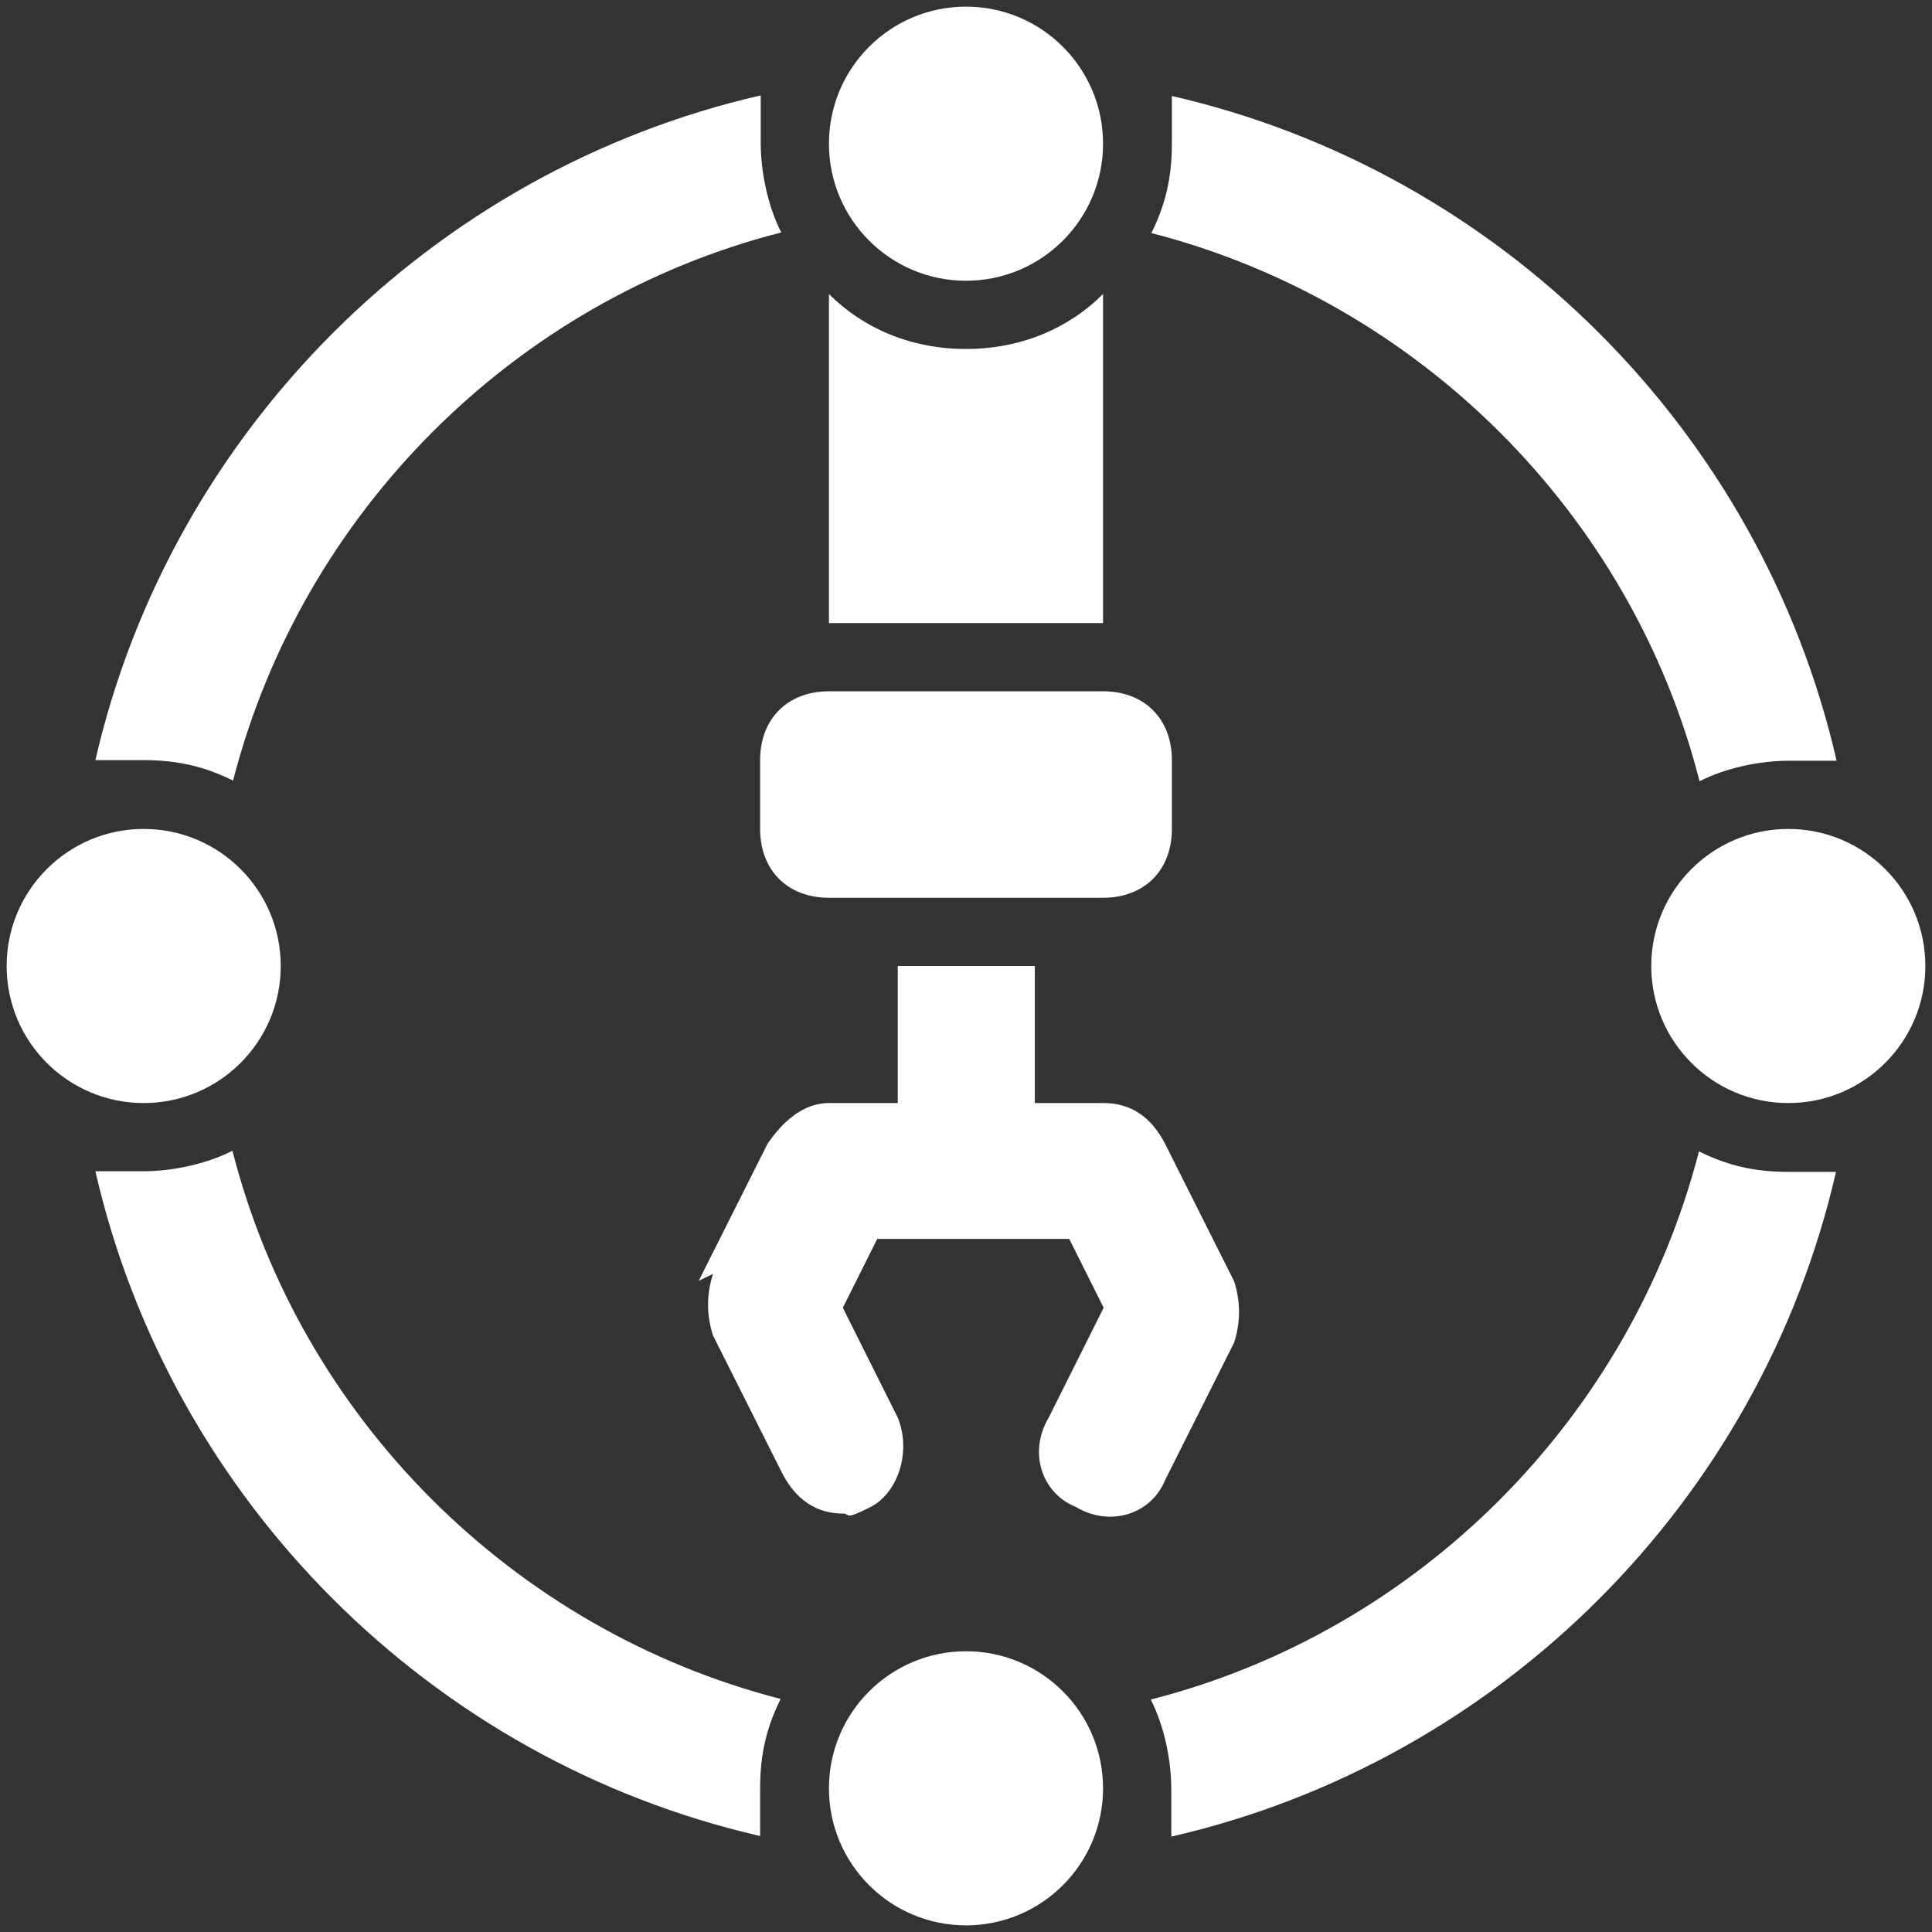 <?xml version="1.0" encoding="UTF-8"?><svg id="a" xmlns="http://www.w3.org/2000/svg" width="32" height="32" viewBox="0 0 32 32"><rect x="0" y="0" width="32" height="32" fill="#333333" stroke="none"/><g id="b"><g id="c"><path d="m11.57,21.22l1.14-2.27c.23-.34.57-.68,1.02-.68h1.14v-2.27h2.27v2.27h1.14c.45,0,.79.23,1.02.68l1.14,2.27c.11.34.11.68,0,1.02l-1.14,2.27c-.23.57-.91.79-1.48.45-.57-.23-.79-.91-.45-1.48l.91-1.82-.57-1.14h-3.18l-.57,1.14.91,1.82c.23.57,0,1.25-.45,1.48s-.34.11-.45.11c-.45,0-.79-.23-1.02-.68l-1.14-2.27c-.11-.34-.11-.68,0-1.02l-.23.11Z" fill="#fff" stroke-width="0"/><path d="m19.41,13.73v-1.14c0-.68-.45-1.14-1.14-1.14h-4.54c-.68,0-1.14.45-1.14,1.14v1.14c0,.68.45,1.14,1.14,1.14h4.54c.68,0,1.14-.45,1.14-1.14Z" fill="#fff" stroke-width="0"/><path d="m16,5.78c-.91,0-1.7-.34-2.27-.91v5.45h4.54v-5.45c-.57.57-1.36.91-2.27.91Z" fill="#fff" stroke-width="0"/><circle cx="16" cy="2.38" r="2.27" fill="#fff" stroke-width="0"/><circle cx="29.62" cy="16" r="2.27" fill="#fff" stroke-width="0"/><circle cx="16" cy="29.62" r="2.27" fill="#fff" stroke-width="0"/><path d="m2.38,12.59c.57,0,1.02.11,1.48.34,1.14-4.43,4.65-7.95,9.08-9.08-.23-.45-.34-1.02-.34-1.48v-.79C7.15,2.83,2.83,7.15,1.58,12.59h.79Z" fill="#fff" stroke-width="0"/><path d="m19.41,2.38c0,.57-.11,1.02-.34,1.48,4.43,1.14,7.95,4.65,9.08,9.08.45-.23,1.02-.34,1.48-.34h.79c-1.25-5.45-5.56-9.76-11.01-11.01v.79Z" fill="#fff" stroke-width="0"/><path d="m12.59,29.62c0-.57.11-1.02.34-1.48-4.43-1.14-7.95-4.65-9.08-9.08-.45.23-1.02.34-1.48.34h-.79c1.25,5.45,5.56,9.76,11.01,11.01v-.79Z" fill="#fff" stroke-width="0"/><path d="m29.62,19.41c-.57,0-1.02-.11-1.48-.34-1.14,4.43-4.65,7.95-9.08,9.08.23.45.34,1.02.34,1.48v.79c5.45-1.25,9.76-5.56,11.01-11.01h-.79Z" fill="#fff" stroke-width="0"/><circle cx="2.38" cy="16" r="2.27" fill="#fff" stroke-width="0"/></g></g></svg>